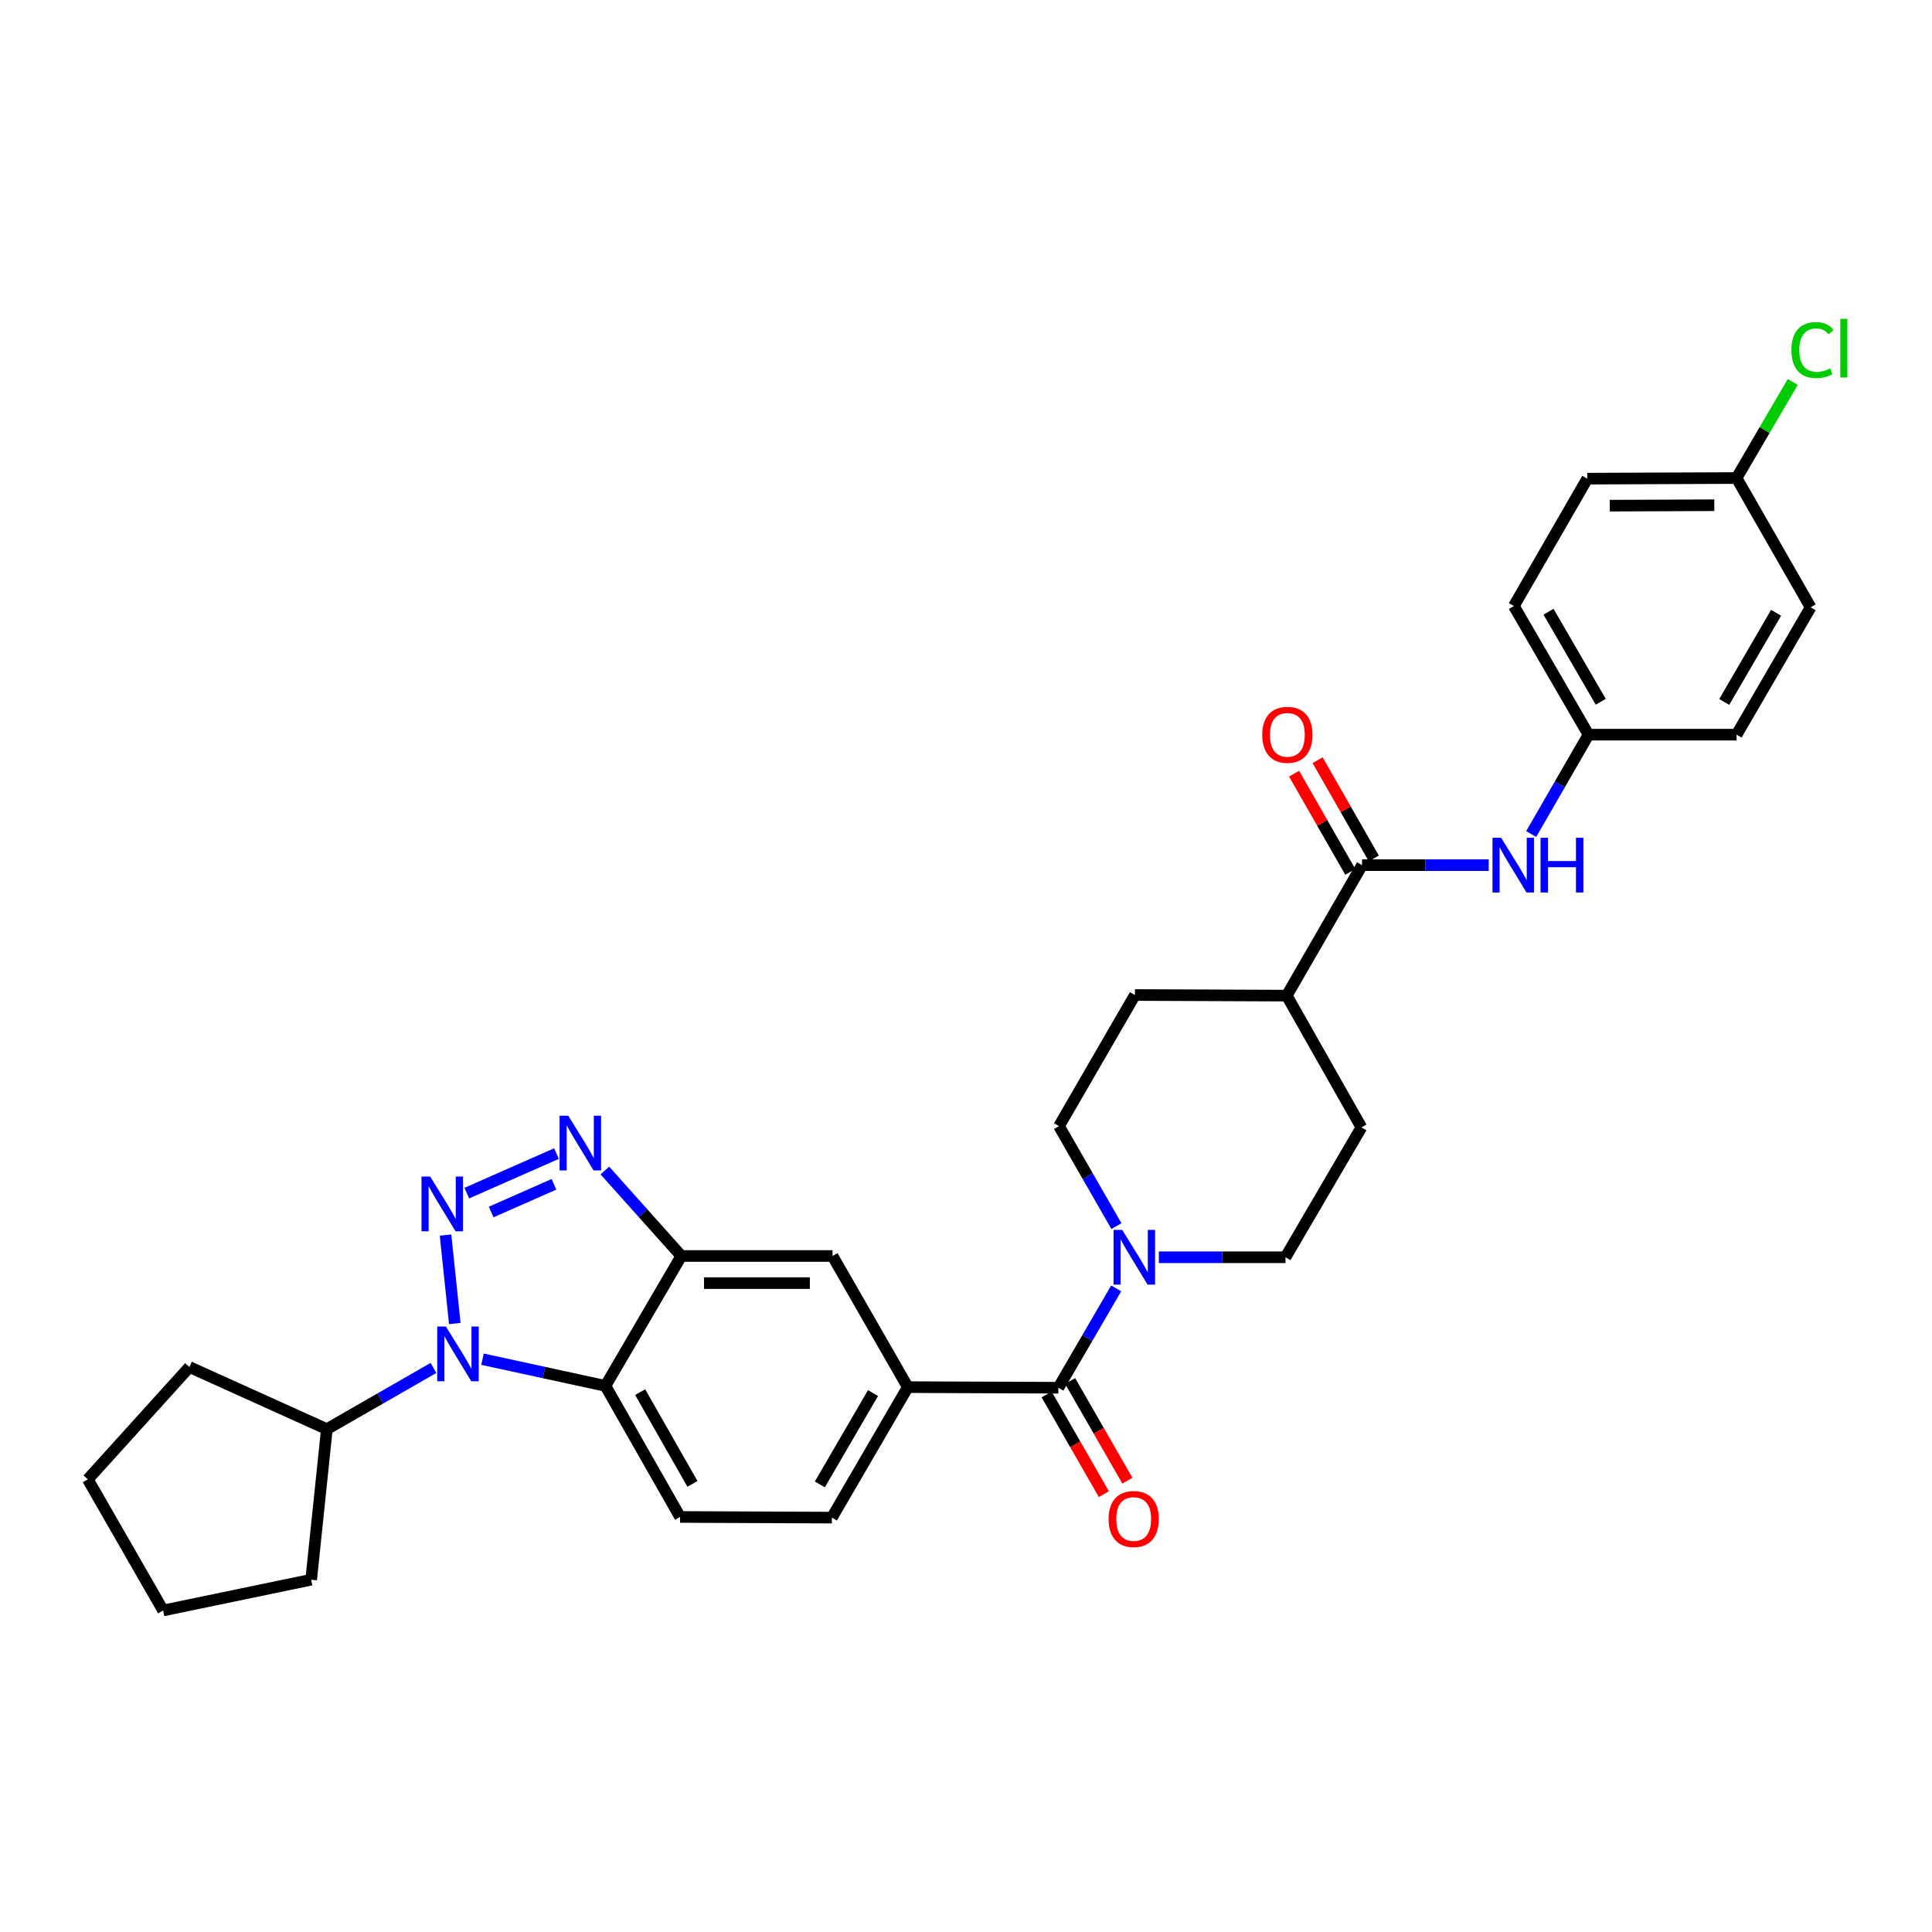 <?xml version='1.0' encoding='iso-8859-1'?>
<svg version='1.1' baseProfile='full'
              xmlns='http://www.w3.org/2000/svg'
                      xmlns:rdkit='http://www.rdkit.org/xml'
                      xmlns:xlink='http://www.w3.org/1999/xlink'
                  xml:space='preserve'
width='1000px' height='1000px' viewBox='0 0 1000 1000'>
<!-- END OF HEADER -->
<rect style='opacity:1.0;fill:#FFFFFF;stroke:none' width='1000' height='1000' x='0' y='0'> </rect>
<path class='bond-0' d='M 230.604,639.27 L 235.405,685.057' style='fill:none;fill-rule:evenodd;stroke:#0000FF;stroke-width:6px;stroke-linecap:butt;stroke-linejoin:miter;stroke-opacity:1' />
<path class='bond-1' d='M 241.607,617.563 L 288.031,597.092' style='fill:none;fill-rule:evenodd;stroke:#0000FF;stroke-width:6px;stroke-linecap:butt;stroke-linejoin:miter;stroke-opacity:1' />
<path class='bond-1' d='M 254.231,627.328 L 286.728,612.999' style='fill:none;fill-rule:evenodd;stroke:#0000FF;stroke-width:6px;stroke-linecap:butt;stroke-linejoin:miter;stroke-opacity:1' />
<path class='bond-2' d='M 249.744,703.519 L 281.553,710.426' style='fill:none;fill-rule:evenodd;stroke:#0000FF;stroke-width:6px;stroke-linecap:butt;stroke-linejoin:miter;stroke-opacity:1' />
<path class='bond-2' d='M 281.553,710.426 L 313.362,717.333' style='fill:none;fill-rule:evenodd;stroke:#000000;stroke-width:6px;stroke-linecap:butt;stroke-linejoin:miter;stroke-opacity:1' />
<path class='bond-12' d='M 224.355,708.051 L 196.765,723.888' style='fill:none;fill-rule:evenodd;stroke:#0000FF;stroke-width:6px;stroke-linecap:butt;stroke-linejoin:miter;stroke-opacity:1' />
<path class='bond-12' d='M 196.765,723.888 L 169.175,739.725' style='fill:none;fill-rule:evenodd;stroke:#000000;stroke-width:6px;stroke-linecap:butt;stroke-linejoin:miter;stroke-opacity:1' />
<path class='bond-3' d='M 313.077,605.851 L 332.864,627.977' style='fill:none;fill-rule:evenodd;stroke:#0000FF;stroke-width:6px;stroke-linecap:butt;stroke-linejoin:miter;stroke-opacity:1' />
<path class='bond-3' d='M 332.864,627.977 L 352.651,650.103' style='fill:none;fill-rule:evenodd;stroke:#000000;stroke-width:6px;stroke-linecap:butt;stroke-linejoin:miter;stroke-opacity:1' />
<path class='bond-10' d='M 313.362,717.333 L 352.011,785.179' style='fill:none;fill-rule:evenodd;stroke:#000000;stroke-width:6px;stroke-linecap:butt;stroke-linejoin:miter;stroke-opacity:1' />
<path class='bond-10' d='M 331.349,720.565 L 358.404,768.057' style='fill:none;fill-rule:evenodd;stroke:#000000;stroke-width:6px;stroke-linecap:butt;stroke-linejoin:miter;stroke-opacity:1' />
<path class='bond-31' d='M 313.362,717.333 L 352.651,650.103' style='fill:none;fill-rule:evenodd;stroke:#000000;stroke-width:6px;stroke-linecap:butt;stroke-linejoin:miter;stroke-opacity:1' />
<path class='bond-8' d='M 352.651,650.103 L 430.917,650.103' style='fill:none;fill-rule:evenodd;stroke:#000000;stroke-width:6px;stroke-linecap:butt;stroke-linejoin:miter;stroke-opacity:1' />
<path class='bond-8' d='M 364.391,664.132 L 419.177,664.132' style='fill:none;fill-rule:evenodd;stroke:#000000;stroke-width:6px;stroke-linecap:butt;stroke-linejoin:miter;stroke-opacity:1' />
<path class='bond-4' d='M 547.817,718.284 L 469.886,717.98' style='fill:none;fill-rule:evenodd;stroke:#000000;stroke-width:6px;stroke-linecap:butt;stroke-linejoin:miter;stroke-opacity:1' />
<path class='bond-5' d='M 547.817,718.284 L 562.777,692.577' style='fill:none;fill-rule:evenodd;stroke:#000000;stroke-width:6px;stroke-linecap:butt;stroke-linejoin:miter;stroke-opacity:1' />
<path class='bond-5' d='M 562.777,692.577 L 577.737,666.871' style='fill:none;fill-rule:evenodd;stroke:#0000FF;stroke-width:6px;stroke-linecap:butt;stroke-linejoin:miter;stroke-opacity:1' />
<path class='bond-14' d='M 541.734,721.777 L 556.55,747.577' style='fill:none;fill-rule:evenodd;stroke:#000000;stroke-width:6px;stroke-linecap:butt;stroke-linejoin:miter;stroke-opacity:1' />
<path class='bond-14' d='M 556.55,747.577 L 571.365,773.377' style='fill:none;fill-rule:evenodd;stroke:#FF0000;stroke-width:6px;stroke-linecap:butt;stroke-linejoin:miter;stroke-opacity:1' />
<path class='bond-14' d='M 553.9,714.791 L 568.715,740.591' style='fill:none;fill-rule:evenodd;stroke:#000000;stroke-width:6px;stroke-linecap:butt;stroke-linejoin:miter;stroke-opacity:1' />
<path class='bond-14' d='M 568.715,740.591 L 583.531,766.391' style='fill:none;fill-rule:evenodd;stroke:#FF0000;stroke-width:6px;stroke-linecap:butt;stroke-linejoin:miter;stroke-opacity:1' />
<path class='bond-15' d='M 577.858,634.641 L 562.998,608.764' style='fill:none;fill-rule:evenodd;stroke:#0000FF;stroke-width:6px;stroke-linecap:butt;stroke-linejoin:miter;stroke-opacity:1' />
<path class='bond-15' d='M 562.998,608.764 L 548.137,582.888' style='fill:none;fill-rule:evenodd;stroke:#000000;stroke-width:6px;stroke-linecap:butt;stroke-linejoin:miter;stroke-opacity:1' />
<path class='bond-16' d='M 599.811,650.757 L 632.591,650.757' style='fill:none;fill-rule:evenodd;stroke:#0000FF;stroke-width:6px;stroke-linecap:butt;stroke-linejoin:miter;stroke-opacity:1' />
<path class='bond-16' d='M 632.591,650.757 L 665.372,650.757' style='fill:none;fill-rule:evenodd;stroke:#000000;stroke-width:6px;stroke-linecap:butt;stroke-linejoin:miter;stroke-opacity:1' />
<path class='bond-6' d='M 704.989,447.797 L 666.019,515.339' style='fill:none;fill-rule:evenodd;stroke:#000000;stroke-width:6px;stroke-linecap:butt;stroke-linejoin:miter;stroke-opacity:1' />
<path class='bond-9' d='M 704.989,447.797 L 737.774,447.797' style='fill:none;fill-rule:evenodd;stroke:#000000;stroke-width:6px;stroke-linecap:butt;stroke-linejoin:miter;stroke-opacity:1' />
<path class='bond-9' d='M 737.774,447.797 L 770.558,447.797' style='fill:none;fill-rule:evenodd;stroke:#0000FF;stroke-width:6px;stroke-linecap:butt;stroke-linejoin:miter;stroke-opacity:1' />
<path class='bond-17' d='M 711.077,444.313 L 696.532,418.898' style='fill:none;fill-rule:evenodd;stroke:#000000;stroke-width:6px;stroke-linecap:butt;stroke-linejoin:miter;stroke-opacity:1' />
<path class='bond-17' d='M 696.532,418.898 L 681.987,393.484' style='fill:none;fill-rule:evenodd;stroke:#FF0000;stroke-width:6px;stroke-linecap:butt;stroke-linejoin:miter;stroke-opacity:1' />
<path class='bond-17' d='M 698.901,451.281 L 684.356,425.867' style='fill:none;fill-rule:evenodd;stroke:#000000;stroke-width:6px;stroke-linecap:butt;stroke-linejoin:miter;stroke-opacity:1' />
<path class='bond-17' d='M 684.356,425.867 L 669.811,400.452' style='fill:none;fill-rule:evenodd;stroke:#FF0000;stroke-width:6px;stroke-linecap:butt;stroke-linejoin:miter;stroke-opacity:1' />
<path class='bond-7' d='M 469.886,717.98 L 430.917,650.103' style='fill:none;fill-rule:evenodd;stroke:#000000;stroke-width:6px;stroke-linecap:butt;stroke-linejoin:miter;stroke-opacity:1' />
<path class='bond-33' d='M 469.886,717.98 L 430.582,785.514' style='fill:none;fill-rule:evenodd;stroke:#000000;stroke-width:6px;stroke-linecap:butt;stroke-linejoin:miter;stroke-opacity:1' />
<path class='bond-33' d='M 451.866,721.053 L 424.352,768.327' style='fill:none;fill-rule:evenodd;stroke:#000000;stroke-width:6px;stroke-linecap:butt;stroke-linejoin:miter;stroke-opacity:1' />
<path class='bond-20' d='M 792.547,431.688 L 807.378,405.975' style='fill:none;fill-rule:evenodd;stroke:#0000FF;stroke-width:6px;stroke-linecap:butt;stroke-linejoin:miter;stroke-opacity:1' />
<path class='bond-20' d='M 807.378,405.975 L 822.209,380.263' style='fill:none;fill-rule:evenodd;stroke:#000000;stroke-width:6px;stroke-linecap:butt;stroke-linejoin:miter;stroke-opacity:1' />
<path class='bond-13' d='M 352.011,785.179 L 430.582,785.514' style='fill:none;fill-rule:evenodd;stroke:#000000;stroke-width:6px;stroke-linecap:butt;stroke-linejoin:miter;stroke-opacity:1' />
<path class='bond-11' d='M 666.019,515.339 L 704.669,583.527' style='fill:none;fill-rule:evenodd;stroke:#000000;stroke-width:6px;stroke-linecap:butt;stroke-linejoin:miter;stroke-opacity:1' />
<path class='bond-34' d='M 666.019,515.339 L 587.434,515.019' style='fill:none;fill-rule:evenodd;stroke:#000000;stroke-width:6px;stroke-linecap:butt;stroke-linejoin:miter;stroke-opacity:1' />
<path class='bond-27' d='M 169.175,739.725 L 98.055,707.575' style='fill:none;fill-rule:evenodd;stroke:#000000;stroke-width:6px;stroke-linecap:butt;stroke-linejoin:miter;stroke-opacity:1' />
<path class='bond-28' d='M 169.175,739.725 L 161.061,817.663' style='fill:none;fill-rule:evenodd;stroke:#000000;stroke-width:6px;stroke-linecap:butt;stroke-linejoin:miter;stroke-opacity:1' />
<path class='bond-18' d='M 548.137,582.888 L 587.434,515.019' style='fill:none;fill-rule:evenodd;stroke:#000000;stroke-width:6px;stroke-linecap:butt;stroke-linejoin:miter;stroke-opacity:1' />
<path class='bond-19' d='M 665.372,650.757 L 704.669,583.527' style='fill:none;fill-rule:evenodd;stroke:#000000;stroke-width:6px;stroke-linecap:butt;stroke-linejoin:miter;stroke-opacity:1' />
<path class='bond-23' d='M 822.209,380.263 L 898.846,380.263' style='fill:none;fill-rule:evenodd;stroke:#000000;stroke-width:6px;stroke-linecap:butt;stroke-linejoin:miter;stroke-opacity:1' />
<path class='bond-24' d='M 822.209,380.263 L 783.575,313.687' style='fill:none;fill-rule:evenodd;stroke:#000000;stroke-width:6px;stroke-linecap:butt;stroke-linejoin:miter;stroke-opacity:1' />
<path class='bond-24' d='M 828.548,363.235 L 801.504,316.632' style='fill:none;fill-rule:evenodd;stroke:#000000;stroke-width:6px;stroke-linecap:butt;stroke-linejoin:miter;stroke-opacity:1' />
<path class='bond-21' d='M 898.846,247.432 L 821.57,247.751' style='fill:none;fill-rule:evenodd;stroke:#000000;stroke-width:6px;stroke-linecap:butt;stroke-linejoin:miter;stroke-opacity:1' />
<path class='bond-21' d='M 887.313,261.508 L 833.219,261.732' style='fill:none;fill-rule:evenodd;stroke:#000000;stroke-width:6px;stroke-linecap:butt;stroke-linejoin:miter;stroke-opacity:1' />
<path class='bond-22' d='M 898.846,247.432 L 913.386,222.568' style='fill:none;fill-rule:evenodd;stroke:#000000;stroke-width:6px;stroke-linecap:butt;stroke-linejoin:miter;stroke-opacity:1' />
<path class='bond-22' d='M 913.386,222.568 L 927.925,197.704' style='fill:none;fill-rule:evenodd;stroke:#00CC00;stroke-width:6px;stroke-linecap:butt;stroke-linejoin:miter;stroke-opacity:1' />
<path class='bond-35' d='M 898.846,247.432 L 937.176,314.342' style='fill:none;fill-rule:evenodd;stroke:#000000;stroke-width:6px;stroke-linecap:butt;stroke-linejoin:miter;stroke-opacity:1' />
<path class='bond-26' d='M 898.846,380.263 L 937.176,314.342' style='fill:none;fill-rule:evenodd;stroke:#000000;stroke-width:6px;stroke-linecap:butt;stroke-linejoin:miter;stroke-opacity:1' />
<path class='bond-26' d='M 892.468,363.323 L 919.299,317.178' style='fill:none;fill-rule:evenodd;stroke:#000000;stroke-width:6px;stroke-linecap:butt;stroke-linejoin:miter;stroke-opacity:1' />
<path class='bond-25' d='M 783.575,313.687 L 821.57,247.751' style='fill:none;fill-rule:evenodd;stroke:#000000;stroke-width:6px;stroke-linecap:butt;stroke-linejoin:miter;stroke-opacity:1' />
<path class='bond-29' d='M 98.055,707.575 L 45.455,765.709' style='fill:none;fill-rule:evenodd;stroke:#000000;stroke-width:6px;stroke-linecap:butt;stroke-linejoin:miter;stroke-opacity:1' />
<path class='bond-30' d='M 161.061,817.663 L 84.424,833.579' style='fill:none;fill-rule:evenodd;stroke:#000000;stroke-width:6px;stroke-linecap:butt;stroke-linejoin:miter;stroke-opacity:1' />
<path class='bond-32' d='M 45.455,765.709 L 84.424,833.579' style='fill:none;fill-rule:evenodd;stroke:#000000;stroke-width:6px;stroke-linecap:butt;stroke-linejoin:miter;stroke-opacity:1' />
<path  class='atom-0' d='M 222.655 608.999
L 231.935 623.999
Q 232.855 625.479, 234.335 628.159
Q 235.815 630.839, 235.895 630.999
L 235.895 608.999
L 239.655 608.999
L 239.655 637.319
L 235.775 637.319
L 225.815 620.919
Q 224.655 618.999, 223.415 616.799
Q 222.215 614.599, 221.855 613.919
L 221.855 637.319
L 218.175 637.319
L 218.175 608.999
L 222.655 608.999
' fill='#0000FF'/>
<path  class='atom-1' d='M 230.792 686.603
L 240.072 701.603
Q 240.992 703.083, 242.472 705.763
Q 243.952 708.443, 244.032 708.603
L 244.032 686.603
L 247.792 686.603
L 247.792 714.923
L 243.912 714.923
L 233.952 698.523
Q 232.792 696.603, 231.552 694.403
Q 230.352 692.203, 229.992 691.523
L 229.992 714.923
L 226.312 714.923
L 226.312 686.603
L 230.792 686.603
' fill='#0000FF'/>
<path  class='atom-2' d='M 294.117 577.489
L 303.397 592.489
Q 304.317 593.969, 305.797 596.649
Q 307.277 599.329, 307.357 599.489
L 307.357 577.489
L 311.117 577.489
L 311.117 605.809
L 307.237 605.809
L 297.277 589.409
Q 296.117 587.489, 294.877 585.289
Q 293.677 583.089, 293.317 582.409
L 293.317 605.809
L 289.637 605.809
L 289.637 577.489
L 294.117 577.489
' fill='#0000FF'/>
<path  class='atom-6' d='M 580.854 636.597
L 590.134 651.597
Q 591.054 653.077, 592.534 655.757
Q 594.014 658.437, 594.094 658.597
L 594.094 636.597
L 597.854 636.597
L 597.854 664.917
L 593.974 664.917
L 584.014 648.517
Q 582.854 646.597, 581.614 644.397
Q 580.414 642.197, 580.054 641.517
L 580.054 664.917
L 576.374 664.917
L 576.374 636.597
L 580.854 636.597
' fill='#0000FF'/>
<path  class='atom-10' d='M 776.995 433.637
L 786.275 448.637
Q 787.195 450.117, 788.675 452.797
Q 790.155 455.477, 790.235 455.637
L 790.235 433.637
L 793.995 433.637
L 793.995 461.957
L 790.115 461.957
L 780.155 445.557
Q 778.995 443.637, 777.755 441.437
Q 776.555 439.237, 776.195 438.557
L 776.195 461.957
L 772.515 461.957
L 772.515 433.637
L 776.995 433.637
' fill='#0000FF'/>
<path  class='atom-10' d='M 797.395 433.637
L 801.235 433.637
L 801.235 445.677
L 815.715 445.677
L 815.715 433.637
L 819.555 433.637
L 819.555 461.957
L 815.715 461.957
L 815.715 448.877
L 801.235 448.877
L 801.235 461.957
L 797.395 461.957
L 797.395 433.637
' fill='#0000FF'/>
<path  class='atom-15' d='M 573.795 786.241
Q 573.795 779.441, 577.155 775.641
Q 580.515 771.841, 586.795 771.841
Q 593.075 771.841, 596.435 775.641
Q 599.795 779.441, 599.795 786.241
Q 599.795 793.121, 596.395 797.041
Q 592.995 800.921, 586.795 800.921
Q 580.555 800.921, 577.155 797.041
Q 573.795 793.161, 573.795 786.241
M 586.795 797.721
Q 591.115 797.721, 593.435 794.841
Q 595.795 791.921, 595.795 786.241
Q 595.795 780.681, 593.435 777.881
Q 591.115 775.041, 586.795 775.041
Q 582.475 775.041, 580.115 777.841
Q 577.795 780.641, 577.795 786.241
Q 577.795 791.961, 580.115 794.841
Q 582.475 797.721, 586.795 797.721
' fill='#FF0000'/>
<path  class='atom-18' d='M 653.339 380.343
Q 653.339 373.543, 656.699 369.743
Q 660.059 365.943, 666.339 365.943
Q 672.619 365.943, 675.979 369.743
Q 679.339 373.543, 679.339 380.343
Q 679.339 387.223, 675.939 391.143
Q 672.539 395.023, 666.339 395.023
Q 660.099 395.023, 656.699 391.143
Q 653.339 387.263, 653.339 380.343
M 666.339 391.823
Q 670.659 391.823, 672.979 388.943
Q 675.339 386.023, 675.339 380.343
Q 675.339 374.783, 672.979 371.983
Q 670.659 369.143, 666.339 369.143
Q 662.019 369.143, 659.659 371.943
Q 657.339 374.743, 657.339 380.343
Q 657.339 386.063, 659.659 388.943
Q 662.019 391.823, 666.339 391.823
' fill='#FF0000'/>
<path  class='atom-23' d='M 927.231 181.197
Q 927.231 174.157, 930.511 170.477
Q 933.831 166.757, 940.111 166.757
Q 945.951 166.757, 949.071 170.877
L 946.431 173.037
Q 944.151 170.037, 940.111 170.037
Q 935.831 170.037, 933.551 172.917
Q 931.311 175.757, 931.311 181.197
Q 931.311 186.797, 933.631 189.677
Q 935.991 192.557, 940.551 192.557
Q 943.671 192.557, 947.311 190.677
L 948.431 193.677
Q 946.951 194.637, 944.711 195.197
Q 942.471 195.757, 939.991 195.757
Q 933.831 195.757, 930.511 191.997
Q 927.231 188.237, 927.231 181.197
' fill='#00CC00'/>
<path  class='atom-23' d='M 952.511 165.037
L 956.191 165.037
L 956.191 195.397
L 952.511 195.397
L 952.511 165.037
' fill='#00CC00'/>
</svg>
